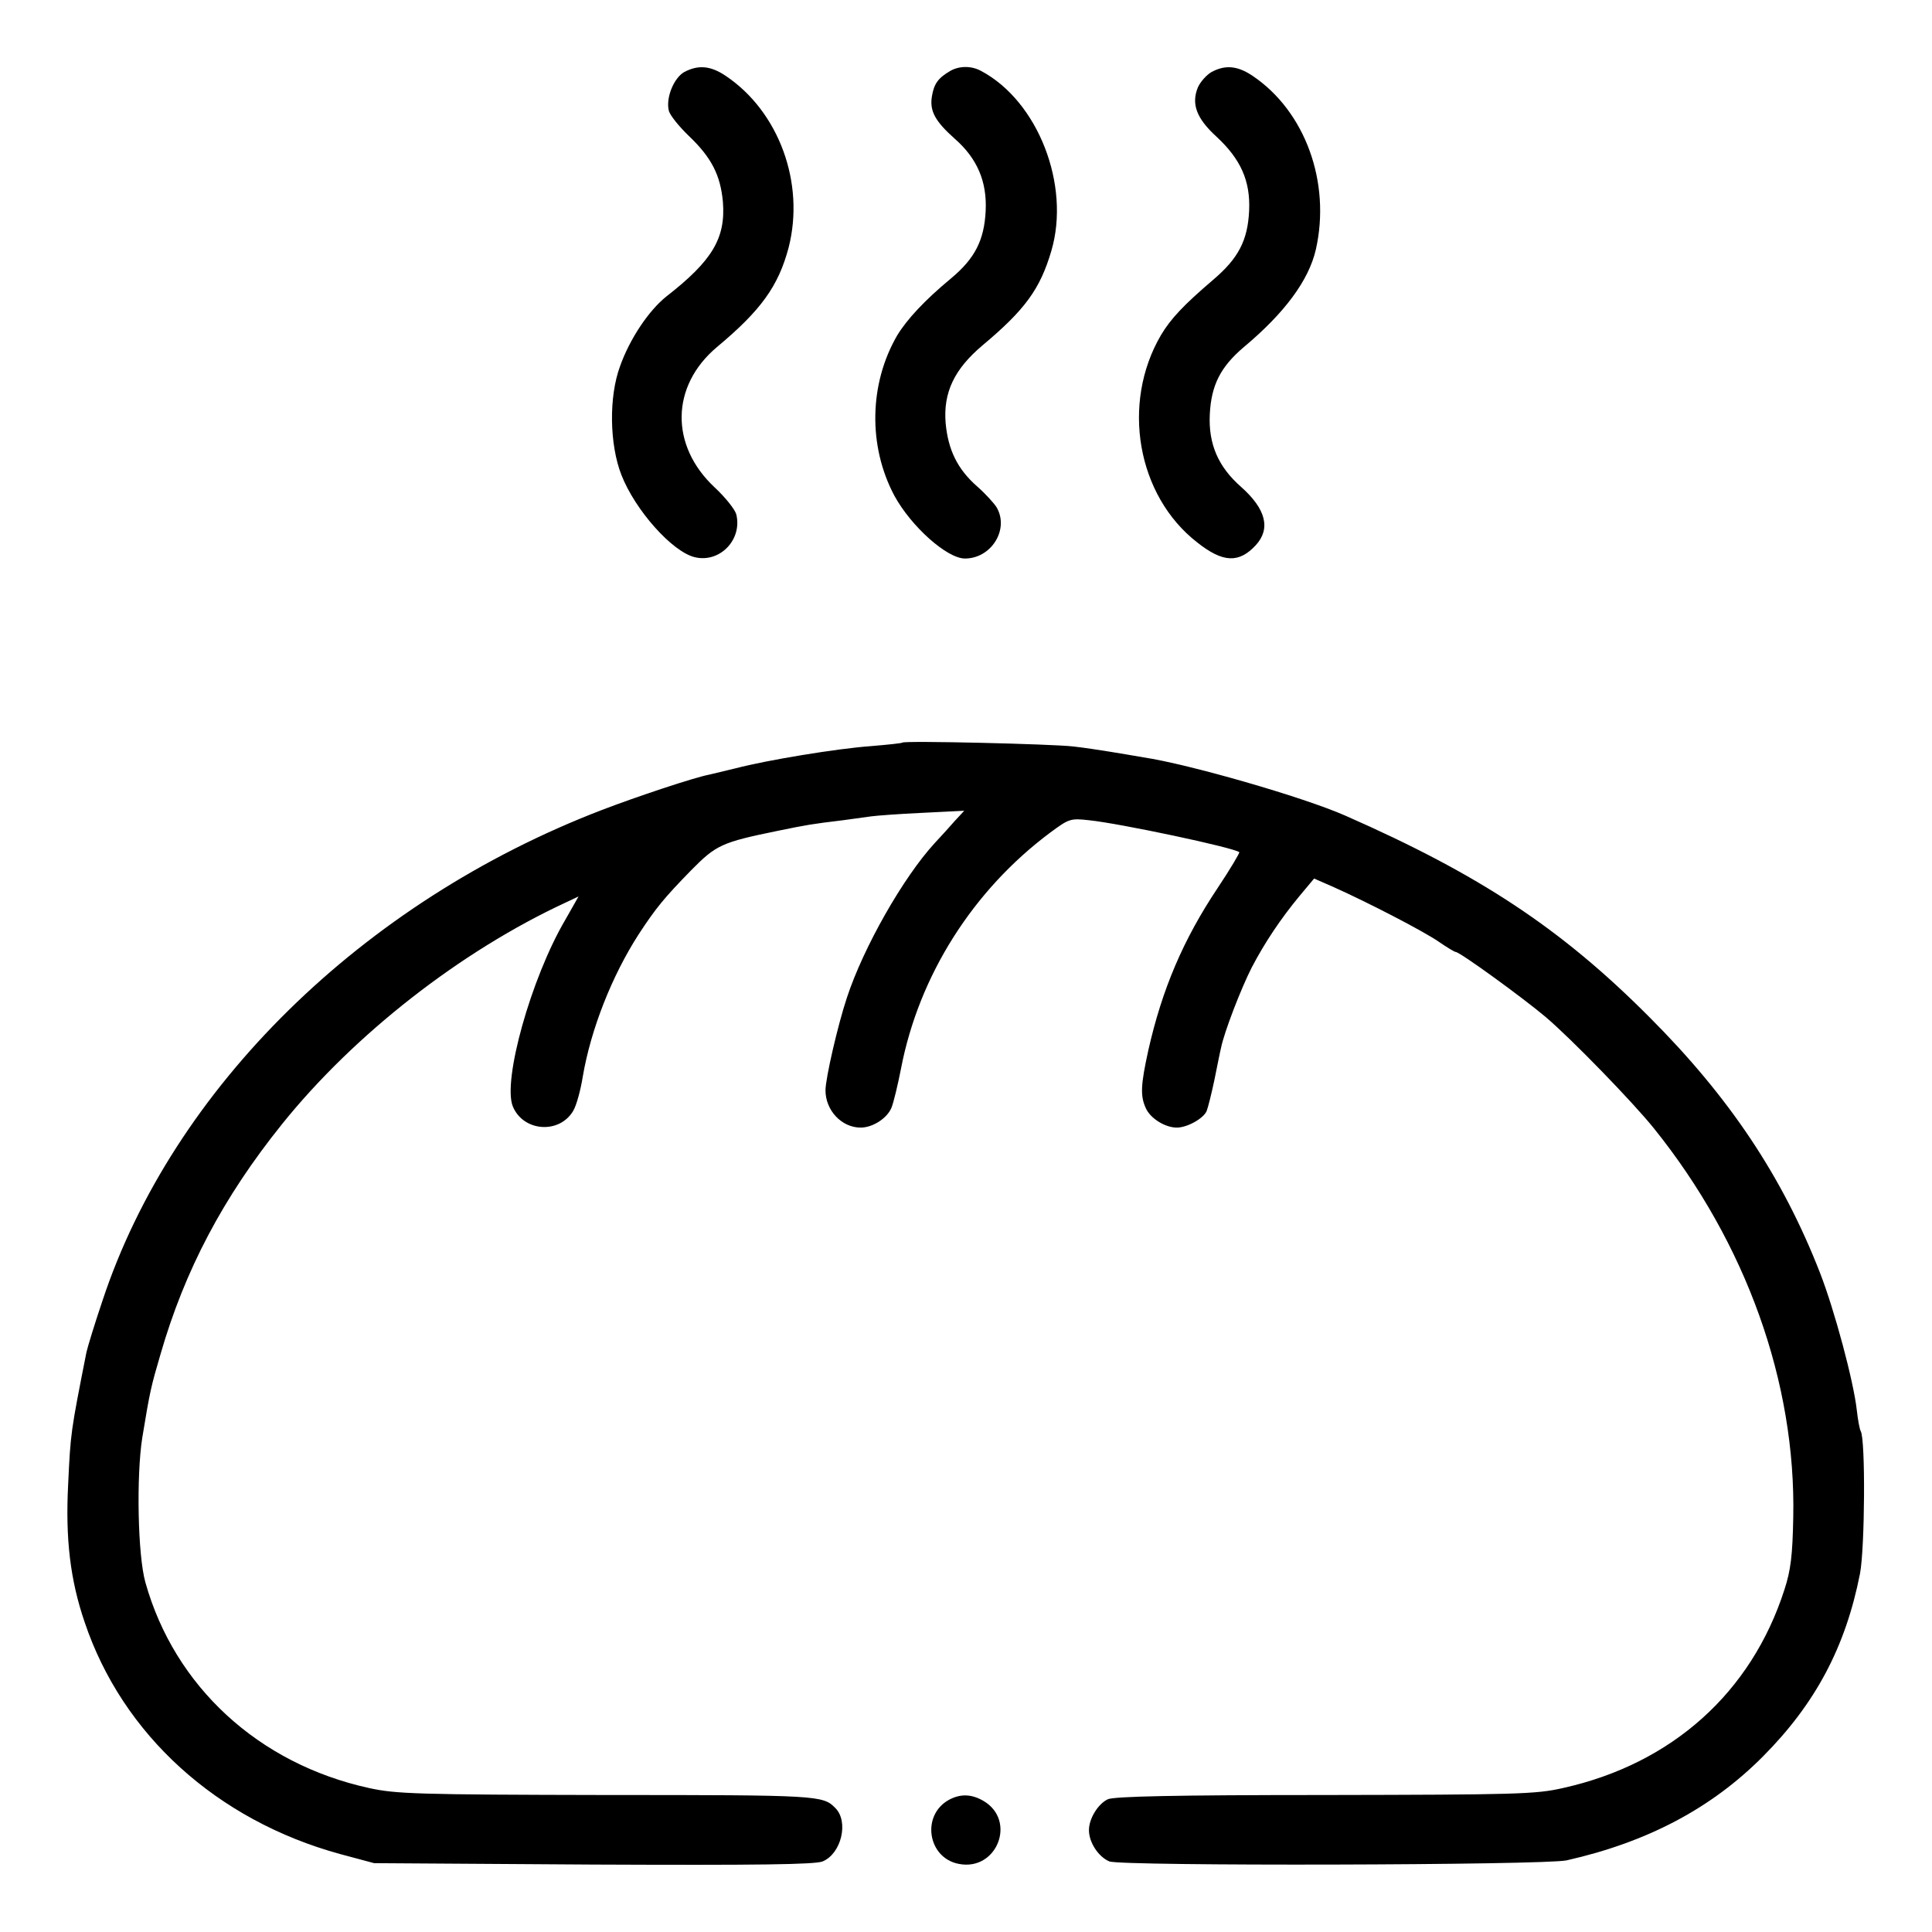 <?xml version="1.0" standalone="no"?>
<!DOCTYPE svg PUBLIC "-//W3C//DTD SVG 20010904//EN"
 "http://www.w3.org/TR/2001/REC-SVG-20010904/DTD/svg10.dtd">
<svg version="1.0" xmlns="http://www.w3.org/2000/svg"
 width="550pt" height="550pt" viewBox="0 0 550 550"
 preserveAspectRatio="xMidYMid meet">
<g transform="translate(0,550) scale(0.1,-0.1)"
fill="#000000" stroke="none">
<path d="M1948 5295 c-30 -17 -53 -74 -44 -110 3 -13 29 -45 57 -72 64 -61 90
-111 97 -188 8 -103 -30 -167 -161 -269 -50 -40 -104 -120 -132 -199 -32 -87
-30 -222 4 -309 39 -100 144 -218 208 -234 71 -18 137 49 119 122 -4 14 -31
48 -61 76 -128 119 -126 289 6 400 126 105 175 174 204 283 47 183 -27 387
-179 489 -43 29 -78 32 -118 11z"/>
<path d="M2705 5298 c-34 -20 -46 -36 -52 -72 -7 -42 9 -71 65 -121 64 -56 92
-122 88 -205 -4 -84 -31 -136 -98 -192 -76 -63 -126 -117 -154 -163 -80 -138
-83 -315 -8 -456 48 -88 150 -179 201 -179 75 0 127 83 90 146 -7 11 -31 38
-55 59 -57 50 -83 105 -90 181 -7 87 25 153 104 220 122 102 165 161 197 270
55 187 -38 426 -200 512 -27 15 -62 15 -88 0z"/>
<path d="M3449 5295 c-14 -8 -32 -28 -39 -44 -19 -47 -4 -88 53 -140 69 -64
97 -126 93 -211 -4 -85 -31 -136 -103 -197 -83 -71 -120 -110 -148 -157 -114
-195 -68 -457 103 -590 73 -58 119 -60 167 -8 43 47 29 103 -42 166 -65 57
-93 122 -89 206 4 84 31 136 97 192 116 97 185 190 205 278 43 190 -30 393
-180 494 -43 29 -78 32 -117 11z"/>
<path d="M2569 3386 c-2 -2 -42 -6 -89 -10 -98 -7 -297 -40 -385 -63 -33 -8
-67 -16 -75 -18 -43 -8 -208 -63 -307 -101 -682 -262 -1221 -792 -1421 -1396
-23 -68 -43 -134 -46 -148 -45 -228 -45 -228 -52 -376 -8 -155 6 -272 47 -392
108 -321 377 -564 727 -660 l97 -26 624 -4 c468 -2 632 0 653 9 53 22 75 113
36 152 -35 36 -48 37 -649 37 -542 1 -602 3 -679 20 -314 69 -553 289 -636
585 -22 77 -26 304 -9 412 22 134 25 146 52 238 69 239 178 446 346 655 205
255 508 492 808 631 l36 17 -38 -67 c-97 -165 -179 -458 -149 -531 30 -72 133
-79 172 -12 9 15 21 59 27 97 23 135 83 287 159 405 49 75 73 104 149 182 72
73 87 80 248 113 83 17 94 19 185 30 30 4 66 9 80 11 14 2 79 7 145 10 l120 6
-26 -28 c-14 -16 -40 -45 -58 -64 -90 -98 -203 -297 -250 -440 -26 -78 -61
-230 -61 -264 0 -57 46 -106 100 -106 35 0 76 27 88 57 6 15 18 65 27 111 51
265 205 508 425 672 53 39 57 41 110 35 88 -9 413 -78 428 -91 2 -1 -25 -47
-61 -101 -99 -148 -159 -290 -198 -463 -22 -100 -23 -130 -7 -165 13 -29 55
-55 88 -55 30 0 76 26 85 47 4 10 14 50 22 88 8 39 16 80 19 92 9 45 57 169
87 228 38 73 84 141 137 205 l41 49 57 -25 c96 -43 253 -124 298 -155 23 -16
45 -29 48 -29 12 0 192 -131 256 -185 73 -62 249 -243 309 -318 262 -326 404
-723 396 -1107 -2 -107 -7 -150 -25 -205 -94 -293 -320 -496 -630 -565 -78
-18 -134 -19 -677 -20 -431 0 -600 -4 -619 -12 -28 -13 -54 -55 -54 -88 0 -35
27 -76 58 -89 32 -14 1240 -11 1302 3 230 52 412 148 559 296 150 151 235 312
276 520 14 73 16 384 2 406 -3 5 -8 32 -11 59 -9 82 -63 284 -105 392 -107
274 -258 500 -486 728 -251 252 -483 405 -865 573 -120 53 -447 147 -575 166
-22 4 -65 11 -95 16 -30 5 -77 12 -105 15 -58 7 -480 17 -486 11z"/>
<path d="M2701 376 c-79 -44 -60 -165 28 -182 109 -22 166 123 71 179 -34 20
-66 21 -99 3z"/>
</g>
</svg>
